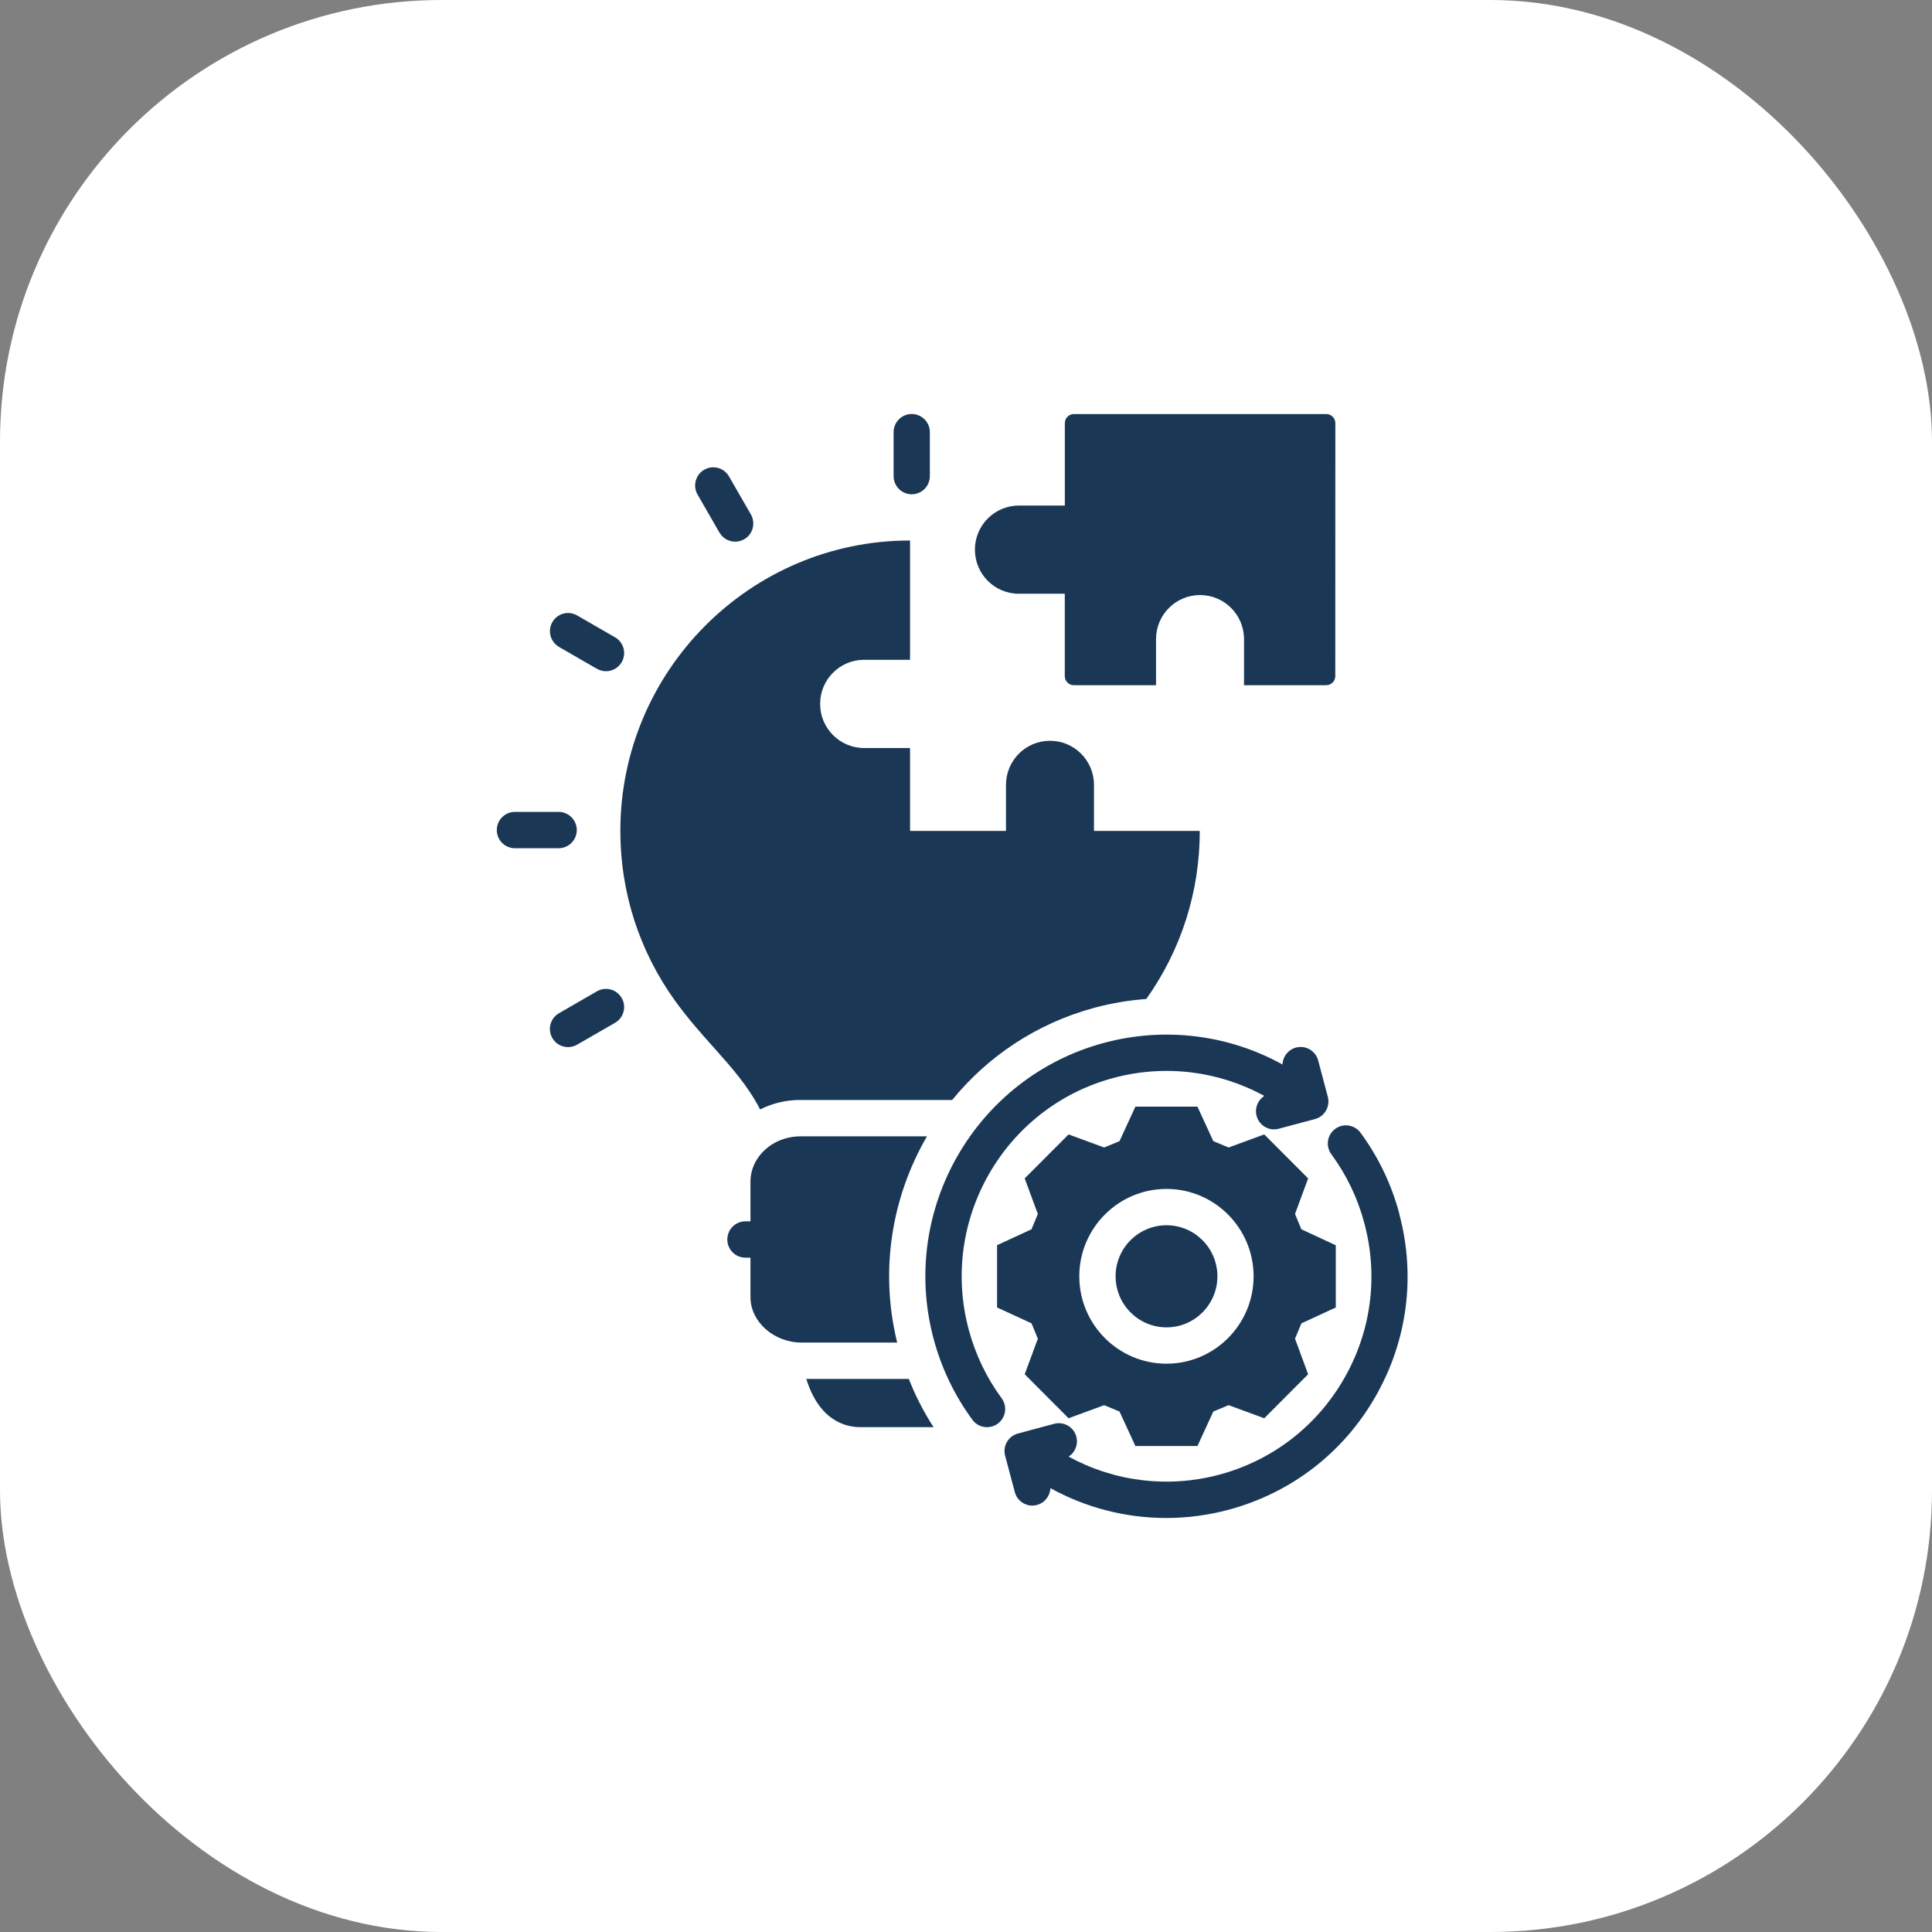 <svg xmlns="http://www.w3.org/2000/svg" width="70" height="70" viewBox="0 0 70 70" fill="none"><rect x="0" y="0" width="70" height="70" fill="#808080" stroke="none"/><rect width="70" height="70" rx="16" fill="white"></rect><path d="M32.377 17.25V15.658C32.377 15.295 32.671 15 33.033 15C33.396 15 33.69 15.295 33.69 15.658V17.25C33.69 17.614 33.396 17.909 33.033 17.909C32.671 17.909 32.377 17.614 32.377 17.25ZM26.069 19.297C26.19 19.509 26.412 19.626 26.638 19.626C26.749 19.626 26.862 19.596 26.965 19.538C27.279 19.356 27.386 18.954 27.205 18.637L26.412 17.26C26.231 16.946 25.829 16.838 25.514 17.02C25.2 17.201 25.093 17.604 25.274 17.92L26.067 19.297H26.069ZM20.253 23.439L21.628 24.232C21.732 24.29 21.845 24.32 21.956 24.32C22.184 24.32 22.404 24.201 22.526 23.989C22.708 23.675 22.599 23.273 22.285 23.091L20.909 22.298C20.593 22.116 20.194 22.226 20.013 22.54C19.832 22.855 19.941 23.257 20.255 23.439H20.253ZM20.898 30.075C20.898 29.711 20.603 29.416 20.241 29.416H18.657C18.294 29.416 18 29.711 18 30.075C18 30.438 18.294 30.733 18.657 30.733H20.241C20.603 30.733 20.898 30.438 20.898 30.075ZM21.628 35.917L20.253 36.711C19.939 36.892 19.83 37.295 20.011 37.609C20.132 37.82 20.354 37.939 20.582 37.939C20.693 37.939 20.806 37.91 20.909 37.851L22.285 37.058C22.599 36.877 22.708 36.474 22.526 36.16C22.345 35.845 21.944 35.736 21.63 35.917H21.628ZM42.266 44.393C41.248 44.393 40.42 45.223 40.42 46.243C40.42 47.263 41.248 48.093 42.266 48.093C43.283 48.093 44.109 47.263 44.109 46.243C44.109 45.223 43.283 44.393 42.266 44.393ZM47.153 47.946L46.921 48.503L47.396 49.792L45.806 51.386L44.516 50.912L43.961 51.142L43.386 52.392H41.137L40.562 51.142L40.007 50.912L38.717 51.386L37.127 49.792L37.603 48.503L37.373 47.946L36.126 47.372V45.116L37.373 44.54L37.603 43.985L37.127 42.696L38.717 41.102L40.007 41.576L40.562 41.346L41.137 40.096H43.386L43.961 41.346L44.516 41.576L45.806 41.102L47.396 42.696L46.921 43.985L47.151 44.54L48.398 45.118V47.374L47.151 47.948L47.153 47.946ZM45.42 46.243C45.42 44.497 44.004 43.077 42.264 43.077C40.523 43.077 39.105 44.497 39.105 46.243C39.105 47.989 40.522 49.409 42.264 49.409C44.006 49.409 45.42 47.989 45.42 46.243ZM50.701 43.979C50.418 42.914 49.945 41.926 49.294 41.041C49.078 40.748 48.667 40.686 48.376 40.902C48.084 41.119 48.022 41.531 48.238 41.822C48.791 42.575 49.193 43.413 49.432 44.317C49.947 46.235 49.684 48.239 48.692 49.96C47.7 51.681 46.1 52.912 44.185 53.428C42.328 53.926 40.383 53.685 38.719 52.777C38.953 52.627 39.074 52.336 38.998 52.052C38.904 51.701 38.544 51.494 38.193 51.587L36.882 51.939C36.531 52.033 36.324 52.394 36.418 52.746L36.769 54.062C36.846 54.357 37.114 54.551 37.402 54.551C37.458 54.551 37.515 54.543 37.571 54.527C37.856 54.451 38.047 54.197 38.059 53.918C39.352 54.631 40.792 55 42.254 55C43.01 55 43.772 54.9 44.522 54.699C46.776 54.092 48.661 52.644 49.826 50.618C50.993 48.593 51.303 46.233 50.697 43.977L50.701 43.979ZM36.291 50.66C35.74 49.911 35.338 49.071 35.097 48.167C34.038 44.205 36.391 40.117 40.342 39.056C42.197 38.558 44.144 38.798 45.808 39.707C45.574 39.857 45.453 40.148 45.529 40.431C45.607 40.726 45.874 40.92 46.163 40.92C46.219 40.92 46.276 40.912 46.332 40.896L47.646 40.545C47.996 40.451 48.203 40.09 48.109 39.738L47.759 38.421C47.665 38.07 47.305 37.861 46.954 37.956C46.669 38.033 46.478 38.286 46.467 38.568C44.501 37.484 42.197 37.197 40.001 37.785C35.35 39.035 32.579 43.844 33.826 48.508C34.111 49.573 34.584 50.56 35.233 51.443C35.362 51.618 35.56 51.71 35.763 51.71C35.898 51.71 36.036 51.667 36.153 51.581C36.445 51.364 36.507 50.952 36.291 50.661L36.291 50.66ZM36.915 21.511H38.579V24.498C38.579 24.679 38.727 24.826 38.906 24.826H41.885V23.158C41.885 22.275 42.599 21.56 43.479 21.56C44.36 21.56 45.073 22.275 45.073 23.158V24.826H48.053C48.234 24.826 48.38 24.677 48.38 24.498L48.382 15.33C48.382 15.149 48.234 15.002 48.055 15.002H38.908C38.727 15.002 38.581 15.151 38.581 15.33V18.317H36.917C36.036 18.317 35.323 19.032 35.323 19.915C35.323 20.798 36.036 21.513 36.917 21.513L36.915 21.511ZM29 39.855H34.498C35.784 38.279 37.556 37.078 39.662 36.511C40.276 36.347 40.901 36.242 41.533 36.195C42.799 34.411 43.47 32.308 43.47 30.106H39.637V28.438C39.637 27.555 38.924 26.84 38.043 26.84C37.162 26.84 36.449 27.555 36.449 28.438V30.106H32.973V27.102H31.309C30.428 27.102 29.715 26.387 29.715 25.504C29.715 24.621 30.428 23.906 31.309 23.906H32.973V19.583C27.185 19.583 22.476 24.304 22.476 30.106C22.476 32.327 23.16 34.452 24.453 36.253C24.919 36.898 25.395 37.433 25.857 37.949C26.507 38.678 27.104 39.347 27.54 40.197C27.977 39.978 28.473 39.853 29 39.853L29 39.855ZM29.214 49.962C29.684 51.478 30.64 51.709 31.174 51.709H33.824C33.468 51.156 33.168 50.574 32.928 49.962H29.214ZM33.587 41.172H29C28.002 41.172 27.191 41.909 27.191 42.815V44.251H27.008C26.646 44.251 26.352 44.546 26.352 44.909C26.352 45.272 26.646 45.567 27.008 45.567H27.191V47.001C27.191 47.892 28.041 48.644 29.046 48.644H32.507C31.86 46.013 32.318 43.354 33.587 41.17L33.587 41.172Z" fill="#1A3856"></path></svg>